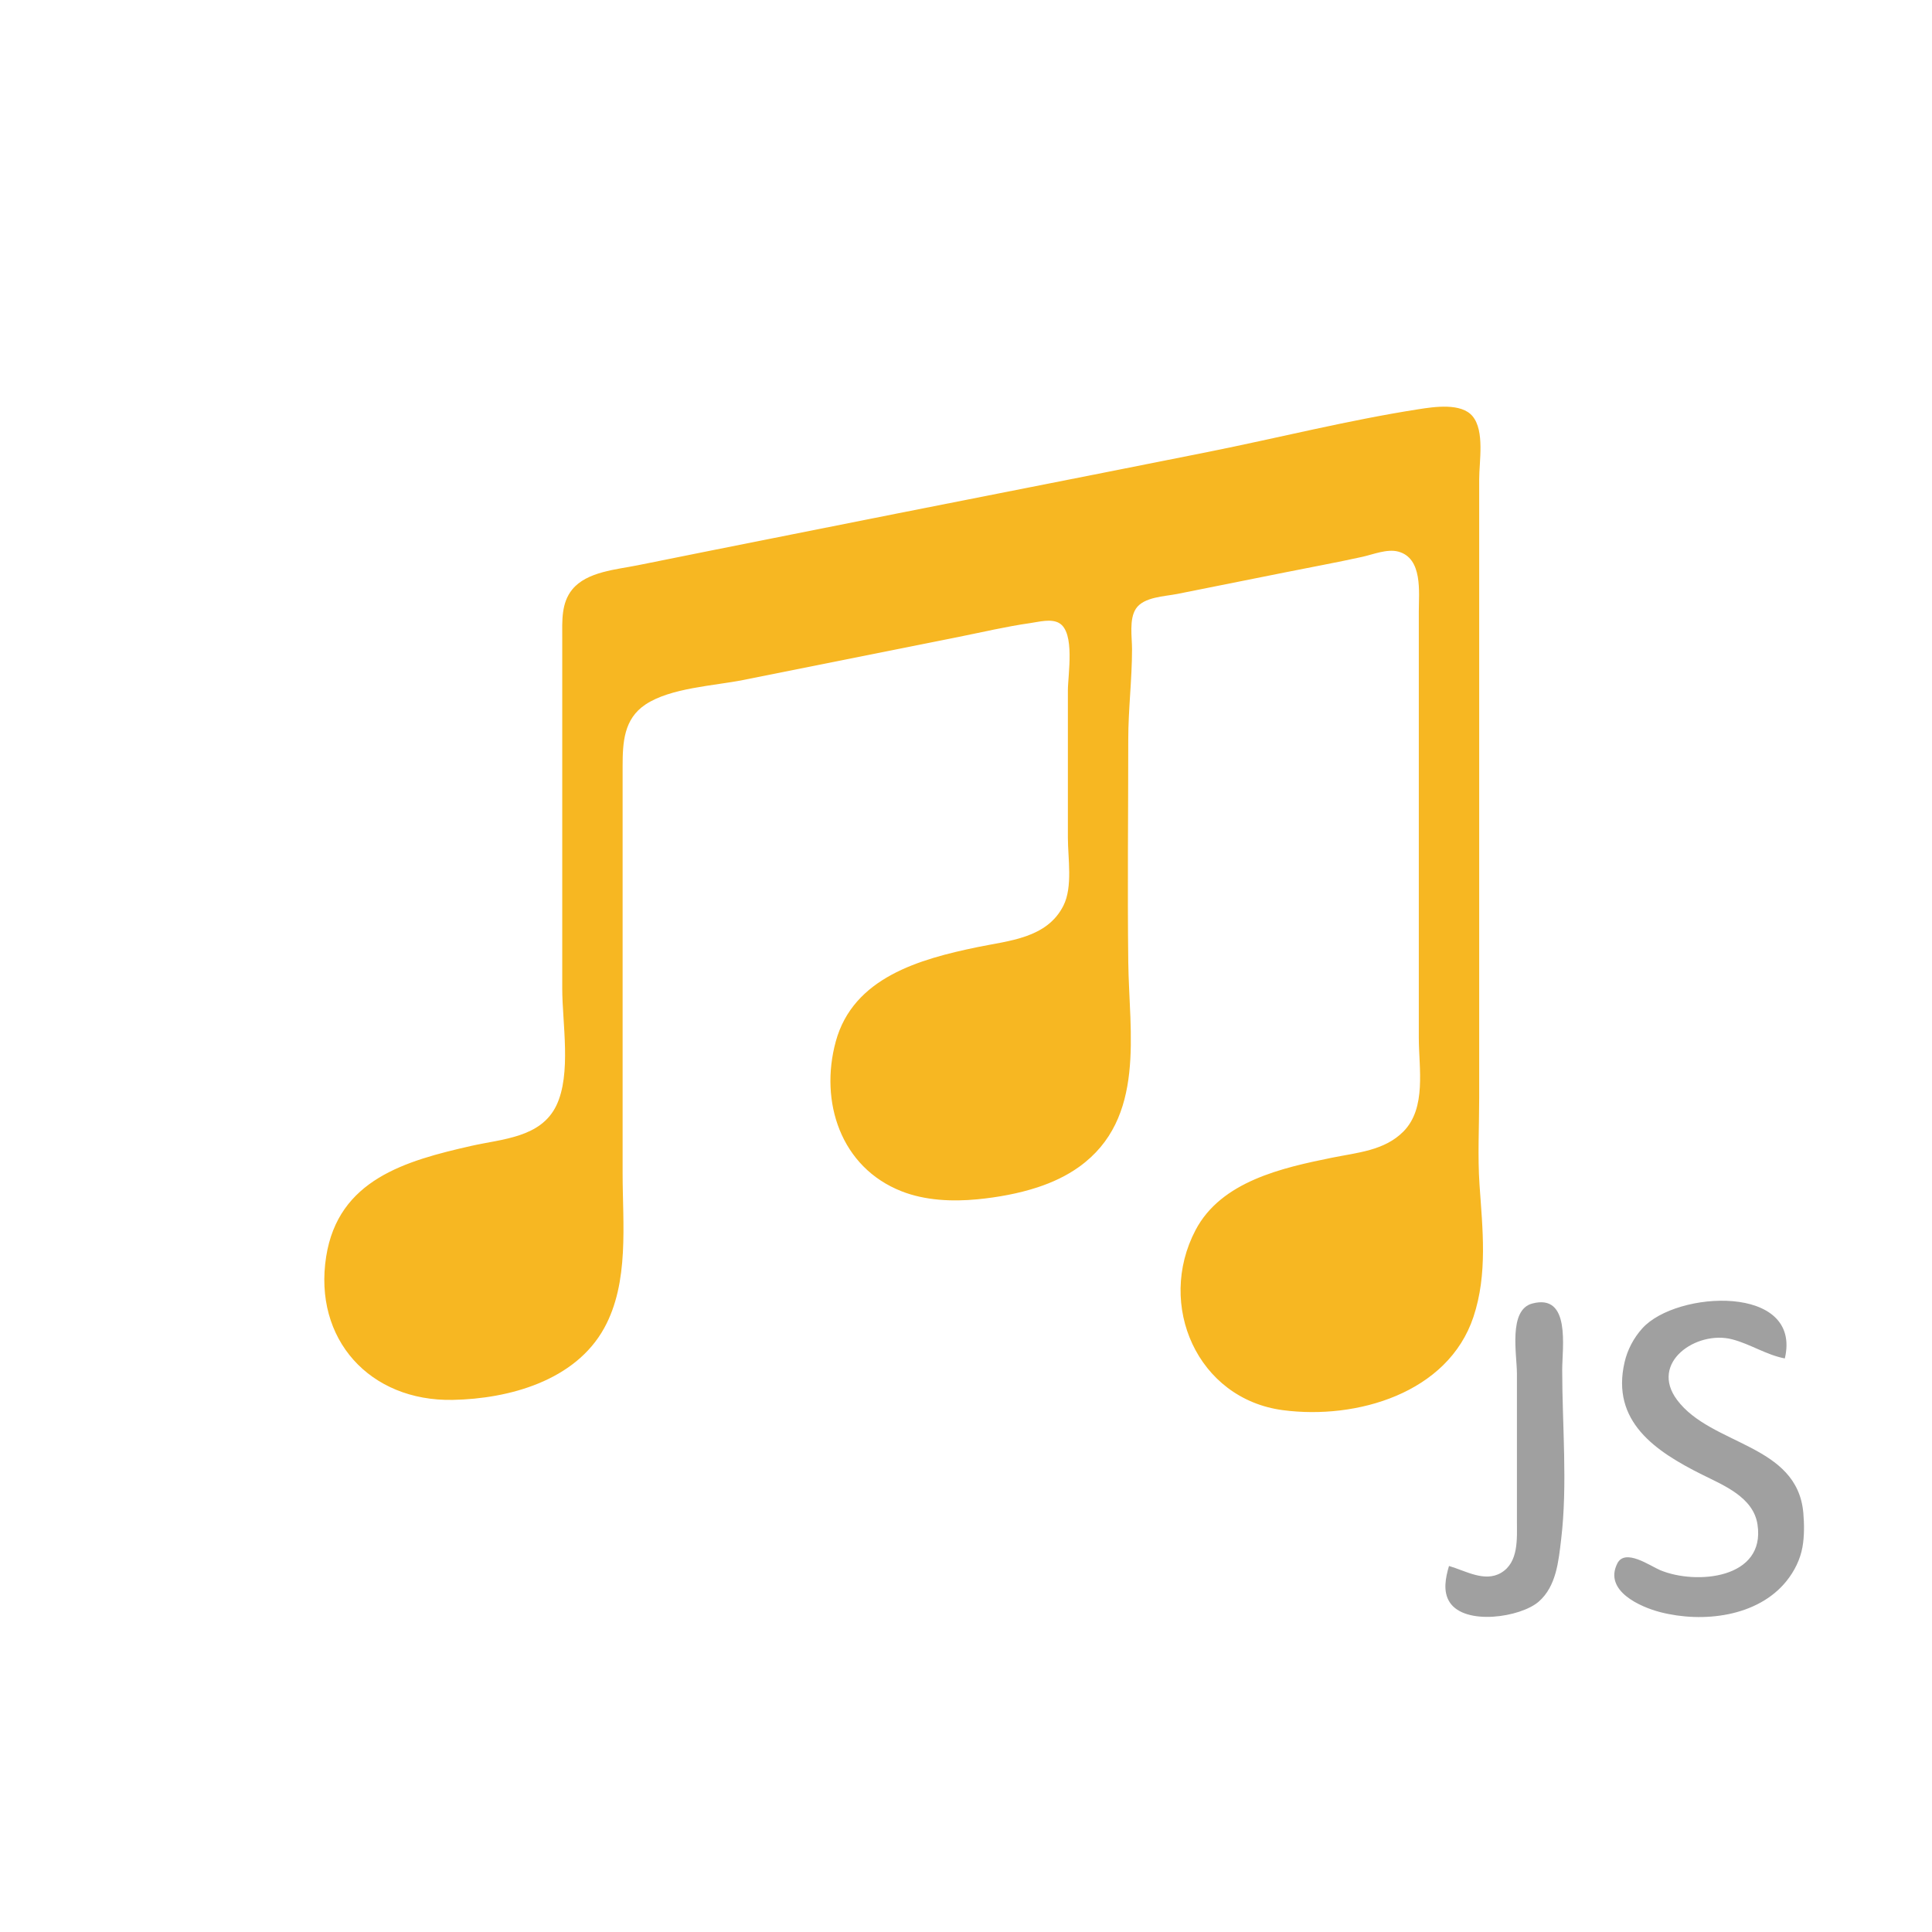 <?xml version="1.0" encoding="UTF-8" standalone="no"?><!-- Generator: Gravit.io --><svg xmlns="http://www.w3.org/2000/svg" xmlns:xlink="http://www.w3.org/1999/xlink" style="isolation:isolate" viewBox="0 0 512 512" width="512pt" height="512pt"><defs><clipPath id="_clipPath_zVtGUr6FSlotNe6DI2974XPvPnvwbfm7"><rect width="512" height="512"/></clipPath></defs><g clip-path="url(#_clipPath_zVtGUr6FSlotNe6DI2974XPvPnvwbfm7)"><path d=" M 376 108.439 C 357.26 111.36 338.608 116.079 320 119.8 C 283.344 127.13 246.656 134.268 210 141.6 C 196.334 144.334 182.658 147.026 169 149.801 C 163.392 150.94 155.511 151.48 151.653 156.214 C 148.681 159.86 149.002 164.584 149 169 L 149 191 L 149 262 C 149 271.114 151.477 284.624 147.427 292.996 C 143.311 301.505 133.083 301.824 125 303.65 C 107.422 307.622 89.649 312.617 86.439 333 C 82.984 354.938 98.034 371.417 120 370.985 C 134.935 370.691 152.406 365.908 160.095 352 C 166.822 339.832 165 324.372 165 311 L 165 233 L 165 203 C 165.01 196.767 165.313 190.554 171.019 186.728 C 177.669 182.269 189.229 181.754 197 180.2 L 254 168.8 C 260.311 167.538 266.627 166.034 273 165.131 C 275.28 164.808 278.546 163.887 280.682 165.117 C 284.978 167.591 283 178.806 283 183 L 283 222 C 283 227.436 284.328 235.011 281.821 239.999 C 277.462 248.672 267.363 249.271 259 251.003 C 243.735 254.165 226.125 259.045 221.49 276 C 217.133 291.939 222.762 309.388 239 315.731 C 245.224 318.163 252.404 318.469 259 317.83 C 264.325 317.315 269.917 316.316 275 314.641 C 278.884 313.361 282.671 311.607 285.999 309.211 C 303.785 296.413 299.226 273.648 299.004 255 C 298.77 235.34 298.999 215.662 299 196 C 299.001 187.962 300 180.054 300 172 C 300 168.824 299.191 164.111 301.028 161.314 C 303.092 158.172 308.666 158.067 312 157.4 L 341 151.6 C 347.665 150.267 354.361 149.034 361 147.576 C 363.874 146.945 367.603 145.384 370.56 146.181 C 377.081 147.94 376 156.932 376 162 L 376 211 L 376 275 C 376 283.08 378.096 293.653 371.891 299.892 C 366.86 304.95 359.644 305.451 353 306.801 C 339.845 309.474 323.629 313.034 316.825 326 C 306.433 345.804 317.275 370.722 340 373.711 C 359.512 376.276 383.736 369.219 390.477 349 C 394.271 337.621 392.889 325.669 392.09 314 C 391.569 306.393 392 298.624 392 291 L 392 168 L 392 127 C 392 122.266 393.491 114.238 390.258 110.318 C 387.277 106.704 380.072 107.804 376 108.439 Z " fill="rgb(247,183,34)"/><path d=" M 384 415 C 383.111 418.014 382.313 421.73 384.179 424.606 C 388.254 430.887 403.03 428.6 407.786 424.442 C 412.438 420.376 413.027 413.748 413.715 408 C 415.465 393.361 414 377.743 414 363 C 414 357.147 416.329 342.719 406.059 345.449 C 399.66 347.15 402 359.017 402 364 L 402 403 C 401.998 407.697 402.521 414.039 397.786 416.82 C 393.404 419.395 388.285 416.222 384 415 Z  M 473 360 C 477.639 340.276 444.305 341.928 435.214 352.044 C 432.934 354.581 431.298 357.674 430.529 361 C 426.894 376.725 438.725 384.615 451 390.753 C 456.762 393.634 464.65 396.747 465.756 404 C 467.962 418.461 449.44 420.047 440 416.123 C 437.329 415.013 430.673 410.218 428.604 414.333 C 424.948 421.605 434.758 425.888 440 427.239 C 451.238 430.137 465.825 428.502 473.468 418.96 C 475.549 416.361 477.082 413.288 477.671 410 C 478.186 407.117 478.155 403.913 477.906 401 C 476.331 382.597 453.506 383.153 444.434 370.985 C 437.022 361.045 449.636 352.504 459 354.925 C 463.875 356.185 468.055 359.057 473 360 Z " fill="rgb(160,160,160)"/></g></svg>
